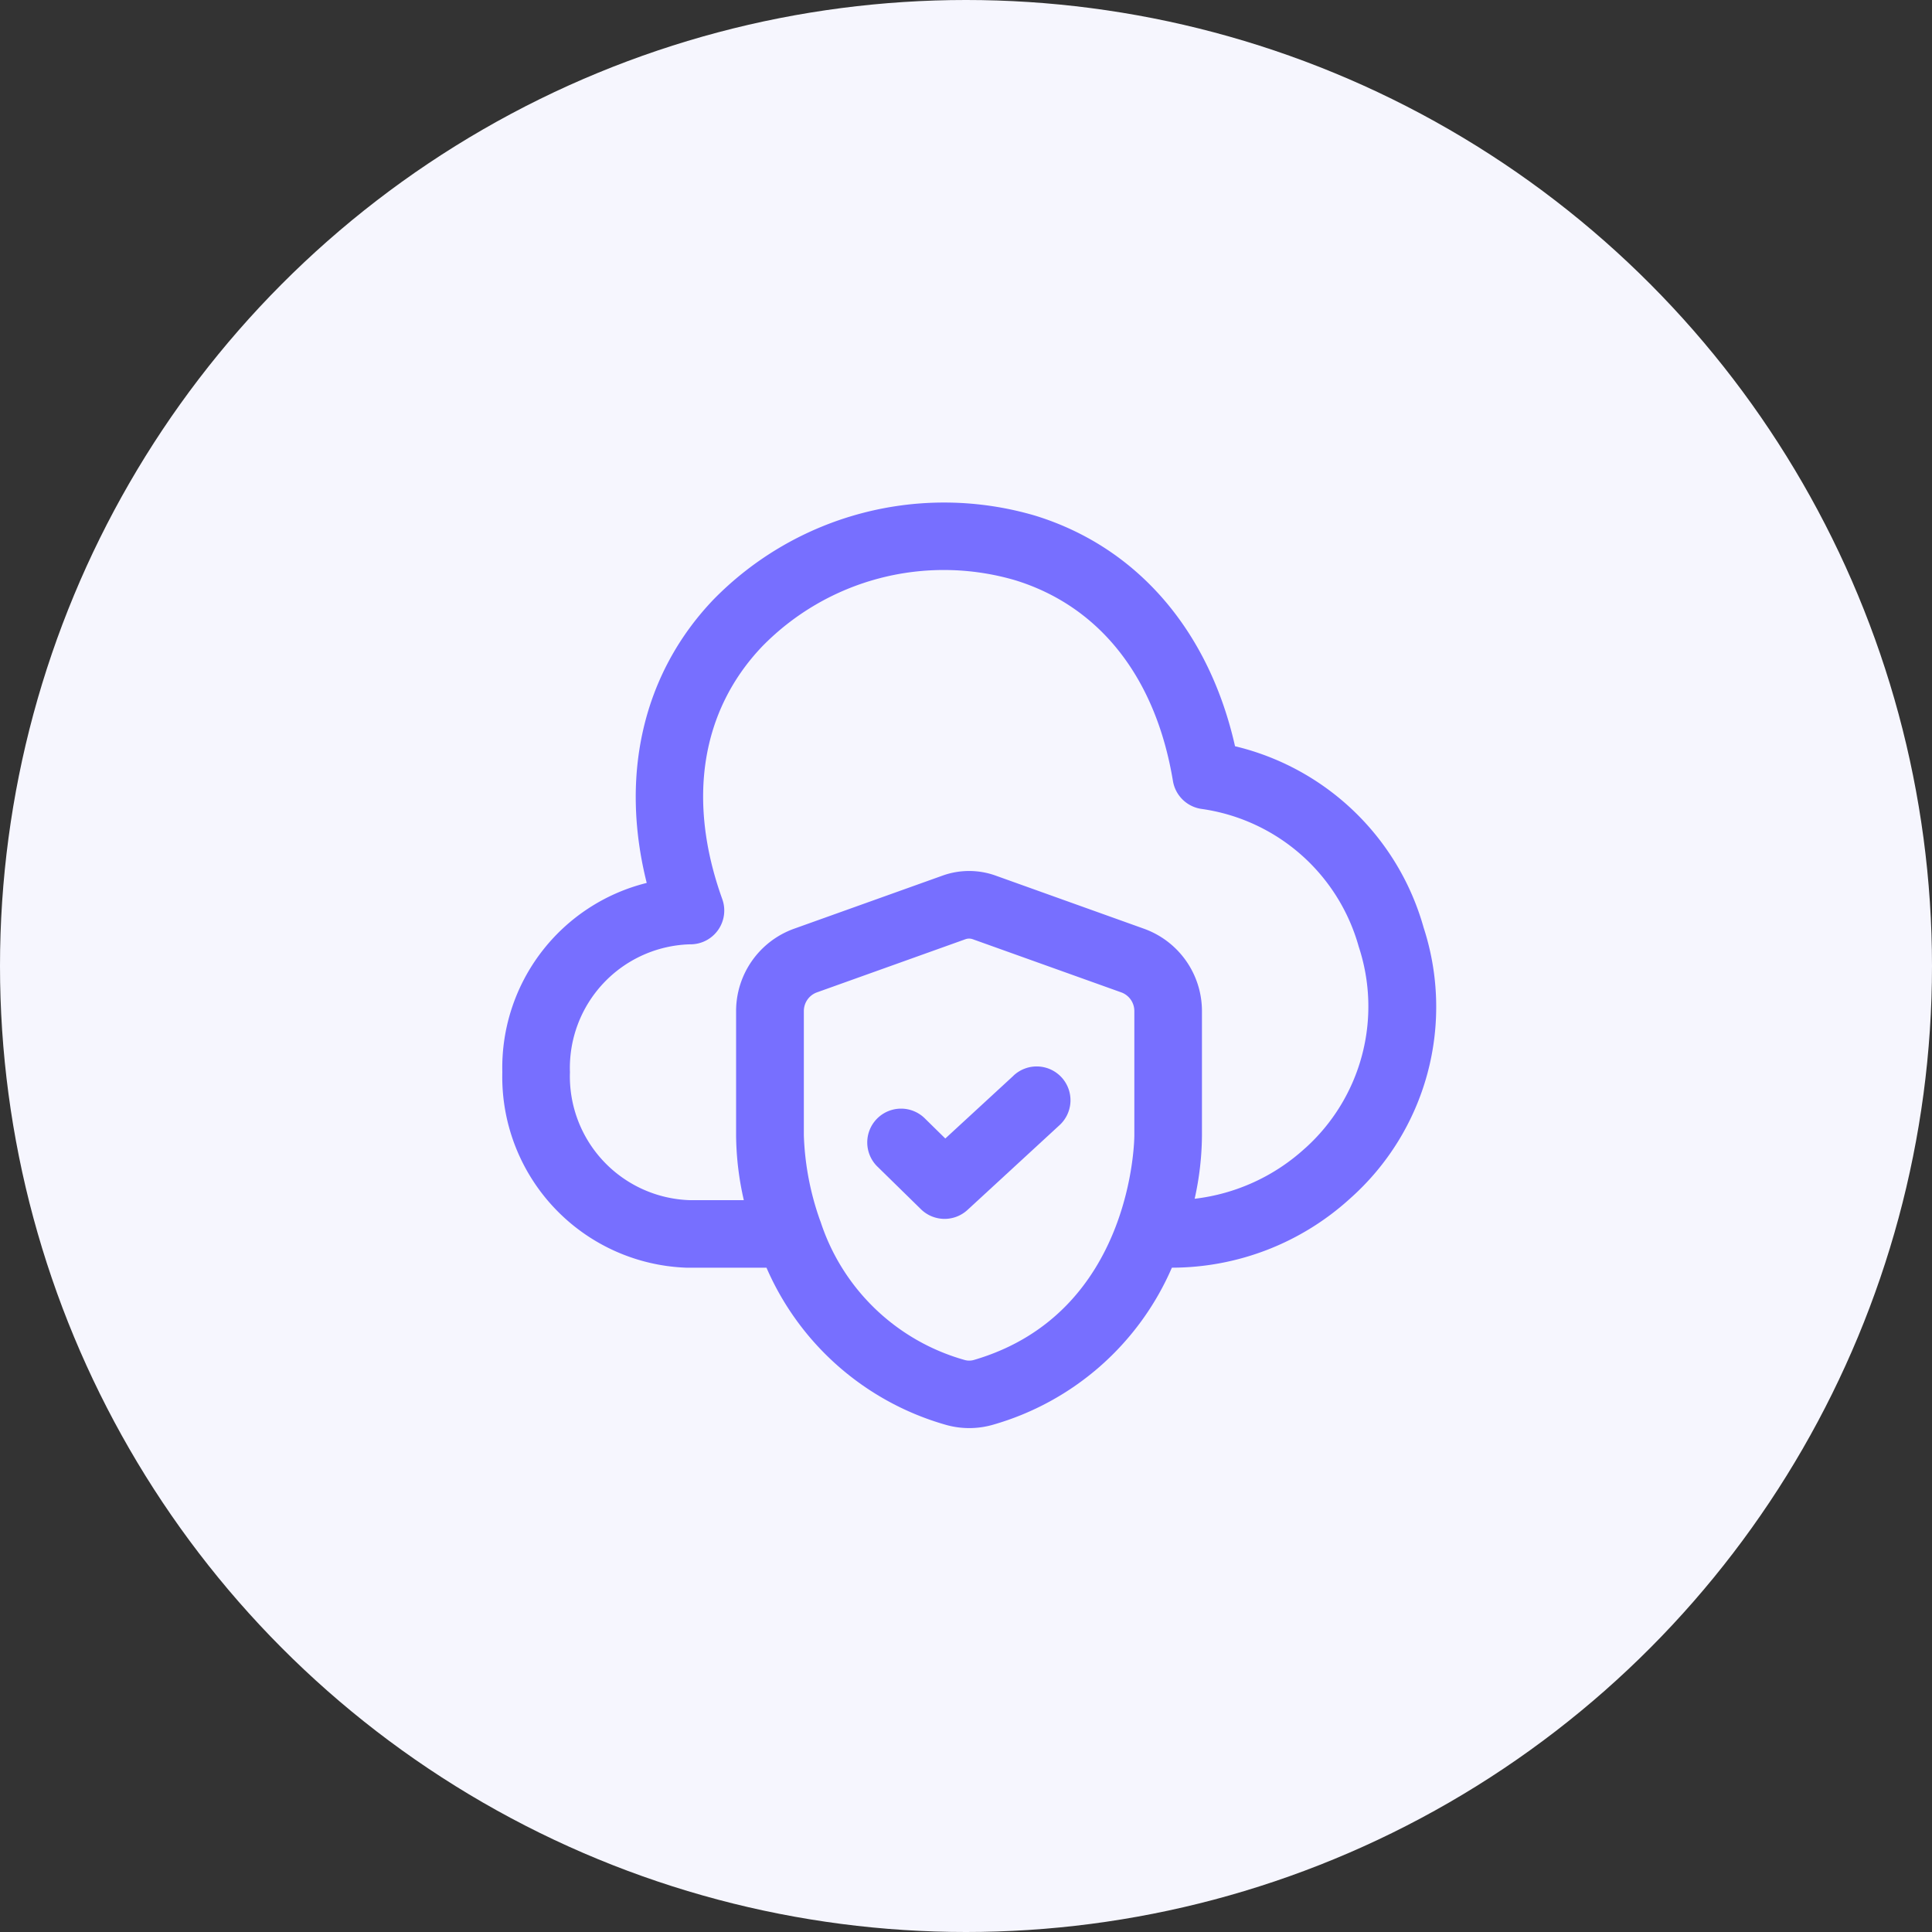 <?xml version="1.0" encoding="UTF-8"?> <svg xmlns="http://www.w3.org/2000/svg" xmlns:xlink="http://www.w3.org/1999/xlink" width="100" height="100" viewBox="0 0 100 100"><rect x="0" y="0" width="100" height="100" fill="#333333" stroke="none"/><defs><clipPath id="clip-path"><circle id="bg" cx="50" cy="50" r="50" transform="translate(238 1896)" fill="none"></circle></clipPath></defs><g id="icon-securecloud" transform="translate(-238 -1896)"><circle id="bg-2" data-name="bg" cx="50" cy="50" r="50" transform="translate(238 1896)" fill="#f6f6fe"></circle><g id="icon-securecloud-2" data-name="icon-securecloud" clip-path="url(#clip-path)"><g id="Raggruppa_464" data-name="Raggruppa 464" transform="translate(264 1922)"><g id="Raggruppa_483" data-name="Raggruppa 483"><path id="Tracciato_3377" data-name="Tracciato 3377" d="M26.453,29.683l-3.524,3.246L21.881,31.9a1.75,1.75,0,1,0-2.449,2.5l2.235,2.189a1.749,1.749,0,0,0,2.41.037l4.747-4.372a1.75,1.75,0,1,0-2.371-2.574" fill="#776fff"></path><path id="Tracciato_3378" data-name="Tracciato 3378" d="M47.677,21.978a13.363,13.363,0,0,0-9.752-9.353C36.575,6.631,32.855,2.316,27.582.691A16.7,16.7,0,0,0,10.926,5.036C7.284,8.851,6.071,14.109,7.474,19.7A9.855,9.855,0,0,0,0,29.491,9.885,9.885,0,0,0,9.511,39.615c.041,0,.083,0,.124,0h4.038a14.416,14.416,0,0,0,9.266,8.129,4.427,4.427,0,0,0,2.458,0,14.4,14.4,0,0,0,9.259-8.129h0a13.713,13.713,0,0,0,9.225-3.58,13.262,13.262,0,0,0,3.793-14.062M24.412,44.39a.869.869,0,0,1-.49,0,10.961,10.961,0,0,1-7.431-7.1c-.016-.046-.03-.092-.05-.136a14.563,14.563,0,0,1-.834-4.379V26.328a1.026,1.026,0,0,1,.678-.963l7.686-2.751a.583.583,0,0,1,.189-.033.593.593,0,0,1,.19.033l7.686,2.751a1.027,1.027,0,0,1,.677.963v6.456c0,.092-.043,9.188-8.3,11.606M41.557,33.427a10.223,10.223,0,0,1-5.722,2.621,15.43,15.43,0,0,0,.378-3.273V26.328a4.531,4.531,0,0,0-3-4.257L25.531,19.32a4.069,4.069,0,0,0-2.741,0L15.1,22.071a4.531,4.531,0,0,0-3,4.257v6.439a15.5,15.5,0,0,0,.4,3.353H9.7a6.412,6.412,0,0,1-6.2-6.629,6.4,6.4,0,0,1,6.2-6.613h.038a1.749,1.749,0,0,0,1.646-2.342c-1.838-5.112-1.1-9.758,2.073-13.083A13.145,13.145,0,0,1,26.551,4.035c4.375,1.349,7.274,5.038,8.16,10.388a1.75,1.75,0,0,0,1.506,1.45A9.879,9.879,0,0,1,44.328,23a9.863,9.863,0,0,1-2.771,10.429" fill="#776fff"></path></g></g></g></g></svg> 